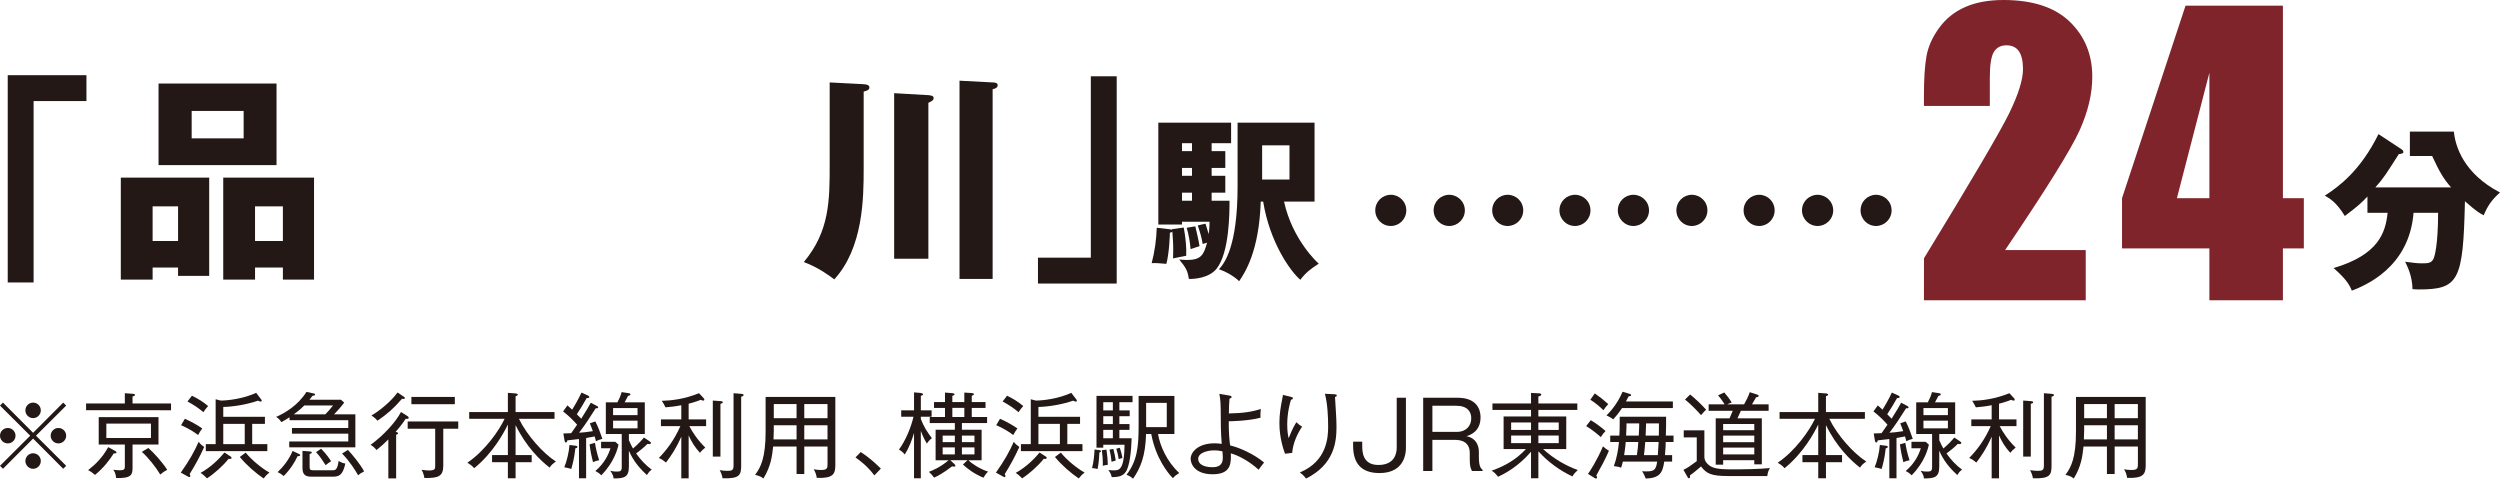 <?xml version="1.0" encoding="utf-8"?>
<!-- Generator: Adobe Illustrator 28.0.0, SVG Export Plug-In . SVG Version: 6.00 Build 0)  -->
<svg version="1.1" id="レイヤー_1" xmlns="http://www.w3.org/2000/svg" xmlns:xlink="http://www.w3.org/1999/xlink" x="0px"
	 y="0px" width="295.868px" height="56.657px" viewBox="0 0 295.868 56.657"
	 enable-background="new 0 0 295.868 56.657" xml:space="preserve">
<g>
	<g>
		<g>
			<path fill="#231815" d="M0.914,8.899h9.317v3.063H3.977v21.465h-3.062V8.899z"/>
			<path fill="#231815" d="M18.062,31.662v1.428h-3.764V21.021h10.46v11.628h-3.686v-0.986
				H18.062z M21.073,28.522v-4.101H18.062v4.101H21.073z M32.727,9.886v9.655H18.763
				V9.886H32.727z M22.683,13.13v3.244h6.151v-3.244H22.683z M30.184,31.662v1.428
				h-3.764V21.021h10.745v12.069h-3.686v-1.428H30.184z M33.479,28.522v-4.101h-3.296
				v4.101H33.479z"/>
			<path fill="#231815" d="M102.213,9.964c0.39,0.026,0.675,0.104,0.675,0.389
				s-0.233,0.363-0.675,0.493v9.136c0,3.452-0.052,9.344-3.478,13.082
				c-0.52-0.389-1.843-1.402-3.607-2.05c3.062-3.66,3.062-7.32,3.062-11.576V9.756
				L102.213,9.964z M109.87,11.262c0.26,0.026,0.623,0.052,0.623,0.337
				c0,0.285-0.26,0.389-0.623,0.571v18.454h-4.049V11.028L109.87,11.262z
				 M117.475,9.756c0.234,0,0.598,0.026,0.598,0.337
				c0,0.311-0.363,0.415-0.598,0.467V33.012h-3.919V9.548L117.475,9.756z"/>
			<path fill="#231815" d="M132.158,33.557h-9.318v-3.063h6.255V9.029h3.063V33.557z"/>
			<path fill="#231815" d="M138.703,27.118l1.391-0.187c0.229,1.266,0.332,2.303,0.291,3.341
				c-0.291,0.062-1.35,0.249-1.557,0.311c0-0.27,0.021-0.581,0.021-1.058
				c0-0.81-0.062-1.515-0.104-2.117c-0.042,0.062-0.166,0.125-0.291,0.125
				c0,0.166-0.062,2.345-0.415,3.693c-0.975-0.083-1.183-0.104-1.743-0.083
				c0.353-1.307,0.561-2.822,0.603-4.191l1.576,0.187
				c0.104,0.021,0.188,0.021,0.25,0.083L138.703,27.118z M145.012,17.883V19.875h-1.618
				v0.934h1.618v1.992h-1.618v0.954h2.116c0,1.349,0,6.143-1.535,8.052
				c-0.913,1.121-2.678,1.225-3.279,1.204c-0.124-0.934-0.353-1.349-1.141-2.304
				c0.27,0.021,0.539,0.062,0.912,0.062c1.682,0,1.992-0.602,2.387-2.055
				c-0.124,0.042-0.415,0.125-0.519,0.166c-0.104-0.664-0.249-1.204-0.581-2.2
				l0.913-0.208c0.229,0.747,0.332,1.059,0.374,1.245
				c0.104-0.685,0.104-1.183,0.104-1.474h-3.258v0.332h-2.802V14.521h8.612v2.428
				h-2.304v0.934H145.012z M141.069,17.883v-0.934h-1.183v0.934H141.069z M139.887,19.875
				v0.934h1.183V19.875H139.887z M139.887,22.801v0.954h1.183v-0.954H139.887z
				 M141.463,26.786c0.125,0.56,0.416,1.743,0.498,2.345
				c-0.166,0.062-0.912,0.291-1.058,0.353c-0.083-0.934-0.208-1.639-0.457-2.531
				L141.463,26.786z M149.204,23.859c-0.187,5.915-1.889,8.425-2.553,9.421
				c-0.519-0.519-1.494-1.121-2.387-1.411c0.561-0.644,2.2-2.511,2.2-9.795
				v-7.554h9.109v9.338h-3.61c0.996,4.565,4.026,7.284,4.108,7.346
				c-0.975,0.623-1.576,1.1-2.179,1.909c-1.183-0.996-3.632-4.462-4.399-9.255
				H149.204z M149.37,17.198v4.047h3.237v-4.047H149.37z"/>
		</g>
		<g>
			<path fill="#231815" d="M0.353,55.479L0,55.127l3.576-3.564L0,47.999l0.353-0.352
				l3.564,3.576l3.564-3.576l0.352,0.352l-3.575,3.564l3.575,3.564l-0.352,0.352
				l-3.564-3.575L0.353,55.479z M1.838,51.563c0,0.495-0.407,0.913-0.913,0.913
				C0.418,52.476,0,52.069,0,51.563c0-0.506,0.418-0.913,0.925-0.913
				C1.431,50.65,1.838,51.068,1.838,51.563z M4.83,48.571
				c0,0.484-0.396,0.913-0.913,0.913c-0.506,0-0.913-0.418-0.913-0.913
				c0-0.517,0.418-0.924,0.913-0.924C4.434,47.646,4.83,48.064,4.83,48.571z
				 M4.83,54.556c0,0.495-0.396,0.924-0.913,0.924
				c-0.506,0-0.913-0.418-0.913-0.924c0-0.506,0.418-0.913,0.913-0.913
				C4.434,53.643,4.83,54.061,4.83,54.556z M7.833,51.563
				c0,0.495-0.406,0.913-0.924,0.913c-0.495,0-0.913-0.407-0.913-0.913
				c0-0.506,0.418-0.913,0.913-0.913C7.427,50.65,7.833,51.068,7.833,51.563z"/>
			<path fill="#231815" d="M10.187,48.549v-0.803h4.587v-1.21l0.946,0.066
				c0.132,0.011,0.253,0.033,0.253,0.132c0,0.11-0.121,0.143-0.286,0.187v0.825
				h4.555v0.803H10.187z M13.465,53.653c-0.484,0.781-1.21,1.727-2.223,2.552
				c-0.33-0.286-0.484-0.396-0.814-0.561c0.936-0.737,1.728-1.54,2.377-2.729
				l0.825,0.451c0.077,0.044,0.153,0.099,0.153,0.176
				C13.783,53.675,13.607,53.665,13.465,53.653z M15.687,52.608v2.739
				c0,0.836-0.143,1.287-1.947,1.221c-0.032-0.528-0.22-0.814-0.33-0.979
				c0.21,0.033,0.474,0.066,0.793,0.066c0.495,0,0.571-0.143,0.571-0.44v-2.607
				h-3.091V49.363h7.074v3.246H15.687z M17.865,50.133h-5.28v1.705h5.28V50.133z
				 M18.966,56.162c-0.507-0.858-1.42-2.013-2.179-2.684l0.771-0.462
				c0.671,0.594,1.649,1.672,2.233,2.585
				C19.416,55.799,19.317,55.865,18.966,56.162z"/>
			<path fill="#231815" d="M21.396,55.931c1.034-1.463,1.605-2.498,2.112-3.642
				c0.209,0.286,0.506,0.506,0.66,0.605c-0.605,1.342-1.145,2.267-1.728,3.213
				c0.044,0.077,0.077,0.143,0.077,0.22c0,0.033,0,0.132-0.1,0.132
				c-0.055,0-0.109-0.022-0.143-0.044L21.396,55.931z M21.879,49.561
				c0.583,0.253,1.441,0.704,2.058,1.145c-0.165,0.209-0.286,0.407-0.495,0.781
				c-0.847-0.66-1.782-1.067-2.014-1.166L21.879,49.561z M22.716,46.833
				c0.682,0.319,1.375,0.759,1.914,1.221c-0.209,0.231-0.33,0.385-0.562,0.726
				c-0.527-0.462-1.287-0.957-1.881-1.265L22.716,46.833z M27.292,54.027
				c0.055,0.033,0.11,0.077,0.11,0.154c0,0.132-0.132,0.132-0.188,0.132
				c-0.055,0-0.088,0-0.165-0.011c-0.627,0.803-1.672,1.738-2.552,2.311
				c-0.133-0.132-0.396-0.418-0.76-0.649c1.364-0.759,2.3-1.782,2.828-2.41
				L27.292,54.027z M29.845,52.564h1.793v0.825h-7.283v-0.825h1.166v-5.313
				l0.595,0.154c0.88,0,2.695-0.22,4.202-0.913l0.562,0.737
				c0.055,0.066,0.099,0.143,0.099,0.187c0,0.088-0.077,0.11-0.132,0.11
				c-0.088,0-0.165-0.033-0.309-0.11c-1.319,0.462-2.893,0.715-4.114,0.748v1.166
				h4.929v0.836h-1.507V52.564z M28.964,50.166h-2.541v2.398h2.541V50.166z
				 M29.074,53.565c0.727,0.891,1.87,1.826,2.816,2.365
				c-0.319,0.242-0.429,0.363-0.693,0.693c-0.957-0.649-2.023-1.573-2.816-2.541
				L29.074,53.565z"/>
			<path fill="#231815" d="M34.232,52.938v-0.693H41.219v-0.924h-6.667v-0.671H41.219v-0.924
				h-6.953v-0.341c-0.407,0.275-0.727,0.44-0.968,0.572
				c-0.21-0.308-0.342-0.44-0.616-0.616c1.089-0.484,2.596-1.386,3.586-2.959
				l0.836,0.176c0.066,0.011,0.188,0.055,0.188,0.132
				c0,0.121-0.154,0.132-0.309,0.154c-0.132,0.165-0.197,0.253-0.362,0.462h3.729
				l0.385,0.341c-0.165,0.22-0.451,0.616-1.199,1.386h2.52v3.906H34.232z
				 M35.212,53.995c-0.309,0.693-0.902,1.617-1.64,2.343
				c-0.352-0.297-0.539-0.374-0.715-0.462c0.616-0.583,1.354-1.474,1.771-2.508
				l0.726,0.341c0.11,0.055,0.176,0.099,0.176,0.154
				C35.53,53.983,35.333,53.983,35.212,53.995z M36.015,47.987
				c-0.275,0.275-0.649,0.616-1.243,1.045h3.729
				c0.374-0.385,0.506-0.528,0.913-1.045H36.015z M39.349,56.415h-2.398
				c-0.507,0-1.155-0.022-1.155-0.99v-2.068l0.847,0.066
				c0.132,0.011,0.253,0.033,0.253,0.132c0,0.099-0.121,0.132-0.253,0.176v1.474
				c0,0.385,0.056,0.451,0.484,0.451h2.223c0.318,0,0.583-0.033,0.726-1.111
				c0.188,0.121,0.43,0.253,0.792,0.319C40.559,56.272,40.107,56.415,39.349,56.415z
				 M38.534,55.051c-0.528-0.836-0.803-1.188-1.133-1.541l0.604-0.407
				c0.671,0.693,1.023,1.232,1.178,1.485
				C38.919,54.753,38.787,54.853,38.534,55.051z M42.385,56.25
				c-0.297-0.528-0.99-1.65-1.903-2.574l0.693-0.429
				c0.506,0.528,1.507,1.738,1.914,2.542C42.627,56.041,42.594,56.062,42.385,56.25z"
				/>
			<path fill="#231815" d="M48.016,49.561c-0.462,0.715-1.078,1.419-1.188,1.541
				c0.099,0.033,0.286,0.077,0.286,0.176c0,0.11-0.165,0.154-0.231,0.165v5.171
				h-0.924v-4.61c-0.507,0.506-0.881,0.847-1.397,1.254
				c-0.209-0.264-0.451-0.462-0.704-0.616c1.562-1.122,3.003-2.739,3.598-3.883
				l0.77,0.484c0.066,0.044,0.144,0.121,0.144,0.187
				C48.368,49.594,48.192,49.583,48.016,49.561z M47.741,47.217
				c-0.033,0-0.066,0-0.165-0.022c-1.001,1.155-1.761,1.815-2.904,2.597
				c-0.242-0.308-0.551-0.517-0.716-0.616c1.111-0.649,2.388-1.76,3.092-2.729
				l0.748,0.506c0.077,0.055,0.121,0.088,0.121,0.143
				C47.917,47.173,47.84,47.217,47.741,47.217z M52.461,50.738v4.346
				c0,1.309-0.583,1.507-2.233,1.485c-0.11-0.561-0.209-0.759-0.342-0.968
				c0.507,0.077,0.837,0.077,0.881,0.077c0.726,0,0.737-0.187,0.737-0.583V50.738
				h-3.257v-0.858h5.984v0.858H52.461z M48.688,47.833v-0.858h5.138v0.858H48.688z"/>
			<path fill="#231815" d="M61.019,53.852h1.903v0.847h-1.903v1.903h-0.913v-1.903H58.234
				v-0.847h1.871v-3.609c-0.463,0.958-1.771,3.389-3.994,5.171
				c-0.143-0.176-0.274-0.341-0.803-0.649c2.09-1.419,3.751-3.796,4.411-5.204
				h-4.191v-0.792h4.577v-2.277l0.891,0.066c0.165,0.011,0.286,0.066,0.286,0.154
				c0,0.066-0.11,0.121-0.264,0.187v1.87h4.609v0.792h-4.214
				c0.969,1.992,2.872,4.093,4.379,5.061c-0.374,0.253-0.528,0.396-0.748,0.715
				c-1.133-0.88-2.762-2.453-4.026-5.027V53.852z"/>
			<path fill="#231815" d="M70.533,52.223c-0.044-0.198-0.088-0.33-0.154-0.572
				c-0.374,0.077-0.517,0.099-1.012,0.187v4.764h-0.848v-4.643
				c-0.22,0.033-1.177,0.132-1.364,0.154c-0.021,0.066-0.065,0.253-0.187,0.253
				c-0.1,0-0.132-0.088-0.165-0.275l-0.132-0.792
				c0.274-0.011,0.517-0.011,0.924-0.033c0.275-0.374,0.495-0.693,0.704-1.001
				c-0.22-0.264-0.936-1.034-1.661-1.573l0.517-0.715
				c0.133,0.11,0.231,0.198,0.562,0.506c0.22-0.352,0.759-1.276,1.1-2.024
				l0.748,0.341c0.077,0.033,0.177,0.11,0.177,0.187
				c0,0.11-0.132,0.121-0.221,0.121h-0.088c-0.462,0.825-0.671,1.155-1.166,1.914
				c0.188,0.198,0.363,0.363,0.518,0.528c0.66-1.034,0.891-1.441,1.133-1.892
				l0.748,0.396c0.077,0.044,0.121,0.088,0.121,0.165
				c0,0.099-0.077,0.11-0.286,0.099c-0.858,1.342-1.111,1.75-1.969,2.894
				c0.55-0.033,0.824-0.066,1.628-0.187c-0.165-0.473-0.265-0.704-0.353-0.924
				l0.649-0.231c0.33,0.649,0.605,1.375,0.836,2.068
				C71.105,51.981,70.809,52.069,70.533,52.223z M68.091,53.059
				c-0.121,1.188-0.363,2.024-0.484,2.442c-0.297-0.099-0.418-0.121-0.825-0.198
				c0.275-0.66,0.562-1.793,0.616-2.641l0.727,0.088
				c0.088,0.011,0.209,0.044,0.209,0.143
				C68.333,53.015,68.179,53.048,68.091,53.059z M70.181,54.699
				c-0.153-0.583-0.318-1.364-0.406-2.112l0.638-0.176
				c0.088,0.572,0.209,1.155,0.495,2.057
				C70.577,54.534,70.456,54.566,70.181,54.699z M71.16,56.25
				c-0.264-0.286-0.605-0.462-0.704-0.506c1.045-0.891,1.519-1.848,1.793-2.695
				h-1.111v-0.759h1.684l0.374,0.33C73.118,53.026,72.733,54.654,71.16,56.25z
				 M76.562,56.217c-1.386-1.232-1.903-2.354-2.134-2.872v1.881
				c0,1.309-0.616,1.386-1.815,1.397c-0.011-0.187-0.033-0.396-0.385-0.913
				c0.153,0.044,0.374,0.099,0.726,0.099c0.43,0,0.627-0.033,0.627-0.517v-3.927
				h-1.881v-3.752h1.375c0.221-0.451,0.341-0.671,0.495-1.21l0.848,0.132
				c0.099,0.011,0.187,0.044,0.187,0.154c0,0.099-0.132,0.132-0.274,0.165
				c-0.154,0.297-0.275,0.528-0.407,0.759h2.387v3.752h-1.881v0.737
				c0.22,0.506,0.374,0.792,0.484,0.979c0.692-0.583,1.056-1.023,1.298-1.298
				l0.66,0.44c0.099,0.066,0.165,0.132,0.165,0.22
				c0,0.088-0.132,0.11-0.188,0.11c-0.055,0-0.121,0-0.22-0.022
				c-0.418,0.429-1.078,0.946-1.342,1.133c0.506,0.737,1.133,1.397,1.848,1.925
				C76.936,55.71,76.815,55.821,76.562,56.217z M75.451,48.295h-2.894v0.836h2.894
				V48.295z M75.451,49.781h-2.894v0.913h2.894V49.781z"/>
			<path fill="#231815" d="M81.499,56.613h-0.869v-4.94
				c-0.616,1.419-1.243,2.322-1.815,3.07c-0.352-0.286-0.495-0.396-0.847-0.539
				c0.869-0.88,1.826-2.112,2.552-3.774h-2.299v-0.792h2.409v-1.683
				c-0.506,0.11-1.331,0.22-1.87,0.253c-0.22-0.429-0.242-0.484-0.44-0.77
				c1.188-0.033,2.685-0.209,4.412-0.902l0.528,0.572
				c0.076,0.077,0.099,0.132,0.099,0.187c0,0.077-0.066,0.121-0.132,0.121
				c-0.066,0-0.176-0.044-0.286-0.099c-0.66,0.264-1.343,0.44-1.441,0.462v1.859
				h2.068v0.792h-1.991c0.363,0.693,0.979,1.65,1.893,2.542
				c-0.275,0.209-0.451,0.385-0.639,0.616c-0.616-0.693-0.957-1.243-1.331-2.057
				V56.613z M85.262,47.47c0.088,0.011,0.275,0.011,0.275,0.132
				s-0.133,0.154-0.275,0.187v6.249H84.359v-6.634L85.262,47.47z M87.759,46.612
				c0.1,0.011,0.242,0.033,0.242,0.143c0,0.099-0.121,0.154-0.286,0.198v8.141
				c0,1.089-0.143,1.584-2.2,1.507c-0.066-0.374-0.165-0.627-0.341-0.957
				c0.407,0.066,0.748,0.077,0.935,0.077c0.507,0,0.704-0.066,0.704-0.616v-8.57
				L87.759,46.612z"/>
			<path fill="#231815" d="M95.184,56.096h-0.913v-3.246h-2.772
				c-0.121,1.133-0.264,2.333-1.155,3.785c-0.187-0.154-0.363-0.297-0.979-0.44
				c0.672-0.891,1.243-2.024,1.243-5.127v-4.092h8.252v8.053
				c0,1.101-0.275,1.595-2.2,1.529c-0.045-0.363-0.165-0.704-0.363-1.023
				c0.22,0.044,0.462,0.088,0.869,0.088c0.77,0,0.77-0.242,0.77-0.759v-2.014
				h-2.75V56.096z M94.271,50.331h-2.695v0.627c0,0.33-0.011,0.715-0.033,1.045h2.729
				V50.331z M94.271,47.823h-2.695v1.672h2.695V47.823z M95.184,49.495h2.75v-1.672h-2.75
				V49.495z M95.184,52.003h2.75v-1.672h-2.75V52.003z"/>
			<path fill="#231815" d="M103.478,56.261c-0.825-1.1-1.673-1.727-2.233-2.124
				l0.616-0.638c1.056,0.671,1.892,1.463,2.387,1.958L103.478,56.261z"/>
			<path fill="#231815" d="M109.692,52.498c-0.396-0.627-0.649-1.331-0.715-1.496v5.6
				h-0.804v-5.357c-0.264,0.836-0.517,1.617-1.1,2.541
				c-0.221-0.264-0.386-0.407-0.683-0.583c0.814-1.1,1.452-2.706,1.717-3.883
				H106.656v-0.759h1.518v-2.123l0.792,0.066c0.089,0.011,0.286,0.077,0.286,0.165
				c0,0.077-0.088,0.11-0.274,0.187v1.705h1.275v0.759h-1.275v0.264
				c0.362,0.958,0.77,1.551,1.309,2.277
				C110.11,51.992,109.924,52.146,109.692,52.498z M116.393,56.536
				c-1.101-0.451-1.903-1.067-2.432-1.562L114.5,54.467h-2.035l0.495,0.462
				c0.044,0.044,0.109,0.132,0.109,0.187c0,0.088-0.088,0.11-0.143,0.11
				c-0.044,0-0.176-0.022-0.253-0.033c-1.023,0.781-1.64,1.111-2.123,1.332
				c-0.221-0.297-0.33-0.407-0.616-0.682c0.483-0.187,1.386-0.572,2.332-1.375
				h-1.54v-3.608h2.277v-0.792h-2.971v-0.715h1.805v-1.078h-1.299v-0.693h1.299
				v-1.122l0.869,0.066c0.065,0,0.264,0.044,0.264,0.143
				c0,0.088-0.088,0.121-0.264,0.176v0.737h1.419v-1.122l0.88,0.055
				c0.077,0,0.253,0.044,0.253,0.143s-0.099,0.132-0.253,0.176v0.748h1.629v0.693
				h-1.629v1.078h1.815v0.715h-2.981v0.792h2.332v3.608h-1.562
				c0.418,0.418,1.396,1.056,2.321,1.342
				C116.646,56.107,116.579,56.217,116.393,56.536z M113.004,51.552H111.562v0.77h1.441
				V51.552z M113.004,52.949H111.562v0.825h1.441V52.949z M114.126,48.273h-1.419v1.078
				h1.419V48.273z M115.325,51.552h-1.485v0.77h1.485V51.552z M115.325,52.949h-1.485
				v0.825h1.485V52.949z"/>
			<path fill="#231815" d="M117.865,55.931c1.034-1.463,1.605-2.498,2.112-3.642
				c0.209,0.286,0.506,0.506,0.66,0.605c-0.605,1.342-1.145,2.267-1.728,3.213
				c0.044,0.077,0.077,0.143,0.077,0.22c0,0.033,0,0.132-0.1,0.132
				c-0.055,0-0.109-0.022-0.143-0.044L117.865,55.931z M118.349,49.561
				c0.583,0.253,1.441,0.704,2.058,1.145c-0.165,0.209-0.286,0.407-0.495,0.781
				c-0.847-0.66-1.782-1.067-2.013-1.166L118.349,49.561z M119.186,46.833
				c0.682,0.319,1.375,0.759,1.914,1.221c-0.209,0.231-0.33,0.385-0.562,0.726
				c-0.528-0.462-1.287-0.957-1.881-1.265L119.186,46.833z M123.762,54.027
				c0.055,0.033,0.11,0.077,0.11,0.154c0,0.132-0.132,0.132-0.188,0.132
				c-0.055,0-0.088,0-0.165-0.011c-0.627,0.803-1.672,1.738-2.552,2.311
				c-0.133-0.132-0.396-0.418-0.76-0.649c1.364-0.759,2.3-1.782,2.828-2.41
				L123.762,54.027z M126.314,52.564h1.793v0.825h-7.283v-0.825h1.166v-5.313
				l0.595,0.154c0.88,0,2.695-0.22,4.202-0.913l0.562,0.737
				c0.055,0.066,0.099,0.143,0.099,0.187c0,0.088-0.077,0.11-0.132,0.11
				c-0.088,0-0.165-0.033-0.309-0.11c-1.319,0.462-2.893,0.715-4.114,0.748v1.166
				h4.929v0.836h-1.507V52.564z M125.434,50.166h-2.541v2.398h2.541V50.166z
				 M125.544,53.565c0.727,0.891,1.87,1.826,2.816,2.365
				c-0.319,0.242-0.429,0.363-0.693,0.693c-0.957-0.649-2.024-1.573-2.816-2.541
				L125.544,53.565z"/>
			<path fill="#231815" d="M130.108,53.554c-0.012,0.11-0.044,1.188-0.209,1.947
				c-0.386-0.088-0.507-0.099-0.66-0.099c0.198-0.715,0.274-1.596,0.297-2.201
				l0.572,0.066c0.065,0.011,0.187,0.044,0.187,0.132
				S130.207,53.521,130.108,53.554z M132.474,47.603v0.968h1.221v0.682h-1.221v0.935
				h1.199v0.682h-1.199v1.001h1.452c-0.033,1.474-0.242,3.377-0.715,4.004
				c-0.298,0.407-0.716,0.594-1.64,0.594c-0.077-0.341-0.165-0.528-0.407-0.847
				c0.154,0.022,0.353,0.044,0.649,0.044c0.605,0,1.243,0,1.276-3.036h-2.52
				v0.352h-0.803v-6.128h4.269v0.748H132.474z M130.516,55.127
				c0.011-0.616-0.044-1.375-0.11-1.848l0.539-0.066
				c0.11,0.715,0.143,1.188,0.165,1.793
				C130.89,55.04,130.691,55.062,130.516,55.127z M131.703,47.603h-1.133v0.968h1.133
				V47.603z M131.703,49.253h-1.133v0.935h1.133V49.253z M131.703,50.87h-1.133v1.001
				h1.133V50.87z M131.55,54.654c-0.033-0.275-0.089-0.847-0.242-1.441
				l0.451-0.088c0.143,0.561,0.209,0.847,0.286,1.375
				C131.968,54.522,131.615,54.632,131.55,54.654z M132.396,54.335
				c-0.066-0.462-0.143-0.77-0.286-1.232l0.418-0.11
				c0.132,0.374,0.231,0.803,0.309,1.199
				C132.672,54.236,132.584,54.27,132.396,54.335z M138.811,56.591
				c-0.594-0.594-2.035-2.376-2.563-5.226h-0.616
				c-0.066,2.53-0.627,3.993-1.54,5.292c-0.22-0.209-0.495-0.363-0.771-0.473
				c1.276-1.65,1.431-3.366,1.431-5.798v-3.531h4.235v4.511h-1.937
				c0.231,1.397,1.057,3.278,2.509,4.609
				C139.13,56.25,139.009,56.36,138.811,56.591z M138.084,47.68h-2.442v2.871
				h2.442V47.68z"/>
			<path fill="#231815" d="M148.953,55.59c-1.013-0.924-2.3-1.672-3.29-1.937
				c0.011,0.143,0.011,0.253,0.011,0.407c0,1.111-0.274,2.068-2.178,2.068
				c-2.112,0-2.586-1.265-2.586-1.827c0-0.737,0.804-1.837,2.85-1.837
				c0.253,0,0.451,0.022,0.825,0.066c-0.109-1.595-0.109-1.848-0.121-4.192
				c-0.011-1.001-0.109-1.507-0.165-1.727l1.232,0.209
				c0.099,0.022,0.22,0.044,0.22,0.165c0,0.11-0.065,0.132-0.241,0.187
				c-0.045,0.561-0.066,0.99-0.077,1.76c1.749-0.033,2.783-0.209,3.784-0.528
				c-0.044,0.319-0.066,0.704-0.044,1.034c-1.419,0.374-3.443,0.418-3.752,0.418
				c-0.021,1.1,0.089,2.508,0.165,2.86c1.111,0.253,2.86,1.045,4.016,2.024
				C149.426,54.952,149.228,55.205,148.953,55.59z M144.673,53.411
				c-0.209-0.044-0.55-0.11-0.99-0.11c-0.736,0-1.881,0.264-1.881,1.012
				c0,0.561,0.562,0.979,1.684,0.979c0.571,0,1.231-0.154,1.231-1.089
				C144.717,53.961,144.695,53.774,144.673,53.411z"/>
			<path fill="#231815" d="M152.924,53.598l-0.848,0.099
				c-0.66-1.793-0.66-3.223-0.66-3.674c0-0.979,0.133-1.804,0.342-2.86
				c0.044-0.242,0.055-0.286,0.076-0.429l0.902,0.22
				c0.154,0.033,0.275,0.066,0.275,0.187c0,0.099-0.088,0.132-0.231,0.176
				c-0.109,0.363-0.439,1.496-0.439,2.916c0,0.836,0.088,1.265,0.165,1.628
				c0.506-1.265,0.78-1.683,0.924-1.892c0.231,0.242,0.429,0.385,0.671,0.528
				C153.605,51.222,153.033,52.344,152.924,53.598z M157.995,46.976
				c0.011,0.319,0.11,1.727,0.121,2.013c0.022,0.396,0.055,0.924,0.055,1.518
				c0,1.75-0.23,4.434-3.597,6.128c-0.298-0.363-0.353-0.429-0.737-0.726
				c3.234-1.331,3.345-4.214,3.345-5.424c0-1.188-0.077-2.75-0.386-3.883
				l1.122,0.055c0.133,0.011,0.286,0.022,0.286,0.143
				C158.204,46.931,158.072,46.964,157.995,46.976z"/>
			<path fill="#231815" d="M166.388,53.026c0,0.528-0.121,2.959-3.125,2.959
				c-2.233,0-3.124-1.232-3.124-3.202v-0.517h1.078v0.429
				c0,0.715,0,2.332,1.914,2.332c1.937,0,2.167-1.397,2.167-2.035v-5.919h1.09
				V53.026z"/>
			<path fill="#231815" d="M172.525,47.074c2.267,0,2.695,1.419,2.695,2.299
				c0,1.694-1.21,2.102-1.672,2.255c1.089,0.187,1.474,1.045,1.474,1.859v0.638
				c0,1.111,0.253,1.32,0.44,1.485v0.132h-1.254
				c-0.177-0.341-0.265-0.55-0.265-1.419v-0.737c0-0.77-0.385-1.529-1.76-1.529
				h-2.663v3.686h-1.089v-8.669H172.525z M169.521,48.021v3.091h2.905
				c1.11,0,1.693-0.748,1.693-1.606c0-0.792-0.462-1.485-1.771-1.485H169.521z"/>
			<path fill="#231815" d="M182.062,56.602h-0.869v-3.146c-0.957,1.111-2.223,2.2-3.906,2.97
				c-0.318-0.429-0.506-0.561-0.748-0.726c1.629-0.572,2.916-1.342,4.049-2.552
				h-2.641v-3.862h3.246V48.516h-4.566v-0.77h4.566v-1.243l0.913,0.044
				c0.187,0.011,0.297,0.044,0.297,0.154c0,0.143-0.242,0.198-0.341,0.22v0.825
				h4.609v0.77H182.062v0.77h3.3v3.862h-2.739
				c1.188,1.089,2.597,1.925,4.104,2.486c-0.473,0.429-0.572,0.638-0.638,0.748
				c-1.529-0.715-2.894-1.728-4.026-2.971V56.602z M181.193,50.001h-2.354v0.88
				h2.354V50.001z M181.193,51.541h-2.354v0.902h2.354V51.541z M182.062,50.881h2.409
				v-0.88H182.062V50.881z M182.062,52.443h2.409v-0.902H182.062V52.443z"/>
			<path fill="#231815" d="M189.454,51.728c-0.737-0.638-1.199-0.979-1.738-1.298
				l0.55-0.704c0.528,0.319,1.155,0.759,1.749,1.288
				C189.806,51.211,189.663,51.387,189.454,51.728z M189.685,54.875
				c-0.121,0.231-0.682,1.199-0.77,1.408c0.055,0.077,0.099,0.165,0.099,0.209
				c0,0.077-0.066,0.143-0.121,0.143s-0.132-0.033-0.198-0.077l-0.759-0.473
				c0.253-0.352,1.1-1.661,1.771-3.267c0.209,0.209,0.439,0.374,0.704,0.528
				C190.234,53.774,190.059,54.137,189.685,54.875z M189.762,48.549
				c-0.374-0.375-0.936-0.858-1.551-1.243l0.527-0.749
				c0.727,0.517,0.925,0.671,1.596,1.266
				C190.081,48.098,189.949,48.263,189.762,48.549z M191.962,48.295
				c-0.363,0.561-0.759,1.023-1.034,1.332c-0.341-0.231-0.385-0.264-0.803-0.462
				c0.341-0.341,1.265-1.298,1.903-2.805l0.803,0.242
				c0.066,0.022,0.209,0.066,0.209,0.165c0,0.11-0.165,0.121-0.297,0.143
				c-0.088,0.165-0.165,0.308-0.319,0.605h5.556v0.781H191.962z M197.133,52.311
				c-0.011,0.484-0.011,0.671-0.088,1.551h0.847v0.77h-0.935
				c-0.188,1.364-0.572,1.947-2.189,2.002c-0.22-0.539-0.231-0.572-0.44-0.858
				c0.165,0.011,0.253,0.011,0.506,0.011c0.925,0,1.145-0.176,1.288-1.155h-4.061
				c-0.099,0.407-0.143,0.55-0.209,0.715c-0.187-0.066-0.385-0.132-0.857-0.187
				c0.318-0.847,0.527-1.937,0.604-2.85h-1.034v-0.759h1.078
				c0.033-0.451,0.044-0.858,0.044-1.562v-0.671h5.49v1.067
				c0,0.176-0.022,0.924-0.033,1.167h0.913v0.759H197.133z M192.402,52.311
				c-0.012,0.143-0.066,0.803-0.188,1.551h1.508
				c0.088-0.539,0.153-1.287,0.165-1.551H192.402z M192.49,50.111v0.352
				c0,0.154-0.033,0.913-0.044,1.089h1.496c0.044-0.88,0.055-0.979,0.055-1.441
				H192.49z M194.713,52.311c-0.066,0.803-0.11,1.199-0.154,1.551h1.639
				c0.066-0.891,0.088-1.254,0.1-1.551H194.713z M196.33,50.111h-1.519
				c-0.011,0.264-0.044,1.199-0.055,1.441h1.562
				c0.012-0.253,0.012-0.506,0.012-0.803V50.111z"/>
			<path fill="#231815" d="M201.708,50.925v3.092c0,0.187,0,0.495,0.363,0.869
				c0.506,0.528,1.155,0.66,2.893,0.66c1.299,0,3.235-0.022,4.5-0.154
				c-0.187,0.319-0.264,0.561-0.308,0.946h-4.643
				c-2.024,0-2.553-0.297-3.202-1.133c-0.209,0.198-1.111,0.935-1.32,1.067
				c0.022,0.099,0.022,0.132,0.022,0.176c0,0.099-0.066,0.154-0.132,0.154
				c-0.077,0-0.154-0.121-0.165-0.143l-0.484-0.858
				c0.528-0.264,0.66-0.352,1.573-1.023v-2.816h-1.54v-0.836H201.708z
				 M200.024,46.689c0.518,0.418,1.32,1.144,1.893,1.804
				c-0.132,0.11-0.319,0.286-0.605,0.638c-0.561-0.638-1.221-1.298-1.892-1.849
				L200.024,46.689z M203.931,54.467v0.528h-0.881v-5.49h1.64
				c0.055-0.132,0.209-0.484,0.374-0.891h-2.85v-0.759h1.893
				c-0.144-0.242-0.462-0.704-0.781-1.067l0.737-0.341
				c0.242,0.275,0.66,0.803,0.88,1.199c-0.286,0.077-0.473,0.176-0.528,0.209
				h1.991c0.265-0.462,0.507-0.935,0.671-1.441l0.914,0.297
				c0.065,0.022,0.143,0.077,0.143,0.143c0,0.121-0.154,0.143-0.297,0.154
				c-0.077,0.132-0.418,0.726-0.495,0.847h1.969v0.759H206.031
				c-0.088,0.198-0.318,0.704-0.407,0.891h2.883v5.446h-0.892v-0.484H203.931z
				 M207.615,50.914v-0.737h-3.685v0.737H207.615z M207.615,52.333v-0.781h-3.685
				v0.781H207.615z M207.615,53.774v-0.803h-3.685v0.803H207.615z"/>
			<path fill="#231815" d="M216.097,53.852H218v0.847h-1.903v1.903h-0.913v-1.903H213.312v-0.847
				h1.871v-3.609c-0.463,0.958-1.771,3.389-3.994,5.171
				c-0.143-0.176-0.274-0.341-0.803-0.649c2.09-1.419,3.751-3.796,4.411-5.204
				h-4.191v-0.792h4.577v-2.277l0.891,0.066c0.165,0.011,0.286,0.066,0.286,0.154
				c0,0.066-0.11,0.121-0.264,0.187v1.87h4.609v0.792h-4.214
				c0.969,1.992,2.872,4.093,4.379,5.061c-0.374,0.253-0.528,0.396-0.748,0.715
				c-1.133-0.88-2.762-2.453-4.026-5.027V53.852z"/>
			<path fill="#231815" d="M225.611,52.223c-0.044-0.198-0.088-0.33-0.154-0.572
				c-0.374,0.077-0.517,0.099-1.012,0.187v4.764h-0.848v-4.643
				c-0.22,0.033-1.177,0.132-1.364,0.154c-0.021,0.066-0.065,0.253-0.187,0.253
				c-0.1,0-0.132-0.088-0.165-0.275L221.75,51.299
				c0.274-0.011,0.517-0.011,0.924-0.033c0.275-0.374,0.495-0.693,0.704-1.001
				c-0.22-0.264-0.936-1.034-1.661-1.573l0.517-0.715
				c0.133,0.11,0.231,0.198,0.562,0.506c0.22-0.352,0.759-1.276,1.1-2.024
				l0.748,0.341c0.077,0.033,0.177,0.11,0.177,0.187
				c0,0.11-0.132,0.121-0.221,0.121h-0.088c-0.462,0.825-0.671,1.155-1.166,1.914
				c0.188,0.198,0.363,0.363,0.518,0.528c0.66-1.034,0.891-1.441,1.133-1.892
				l0.748,0.396c0.077,0.044,0.121,0.088,0.121,0.165
				c0,0.099-0.077,0.11-0.286,0.099c-0.858,1.342-1.111,1.75-1.969,2.894
				c0.55-0.033,0.824-0.066,1.628-0.187c-0.165-0.473-0.265-0.704-0.353-0.924
				l0.649-0.231c0.33,0.649,0.605,1.375,0.836,2.068
				C226.184,51.981,225.887,52.069,225.611,52.223z M223.169,53.059
				c-0.121,1.188-0.363,2.024-0.484,2.442c-0.297-0.099-0.418-0.121-0.825-0.198
				c0.275-0.66,0.562-1.793,0.616-2.641l0.727,0.088
				c0.088,0.011,0.209,0.044,0.209,0.143
				C223.411,53.015,223.257,53.048,223.169,53.059z M225.259,54.699
				c-0.153-0.583-0.318-1.364-0.406-2.112l0.638-0.176
				c0.088,0.572,0.209,1.155,0.495,2.057
				C225.655,54.534,225.534,54.566,225.259,54.699z M226.238,56.25
				c-0.264-0.286-0.605-0.462-0.704-0.506c1.045-0.891,1.519-1.848,1.793-2.695
				h-1.111v-0.759h1.684l0.374,0.33C228.196,53.026,227.812,54.654,226.238,56.25z
				 M231.64,56.217c-1.386-1.232-1.903-2.354-2.134-2.872v1.881
				c0,1.309-0.616,1.386-1.815,1.397c-0.011-0.187-0.033-0.396-0.385-0.913
				c0.153,0.044,0.374,0.099,0.726,0.099c0.43,0,0.627-0.033,0.627-0.517v-3.927
				h-1.881v-3.752h1.375c0.221-0.451,0.341-0.671,0.495-1.21l0.848,0.132
				c0.099,0.011,0.187,0.044,0.187,0.154c0,0.099-0.132,0.132-0.274,0.165
				c-0.154,0.297-0.275,0.528-0.407,0.759h2.387v3.752h-1.881v0.737
				c0.22,0.506,0.374,0.792,0.484,0.979c0.692-0.583,1.056-1.023,1.298-1.298
				l0.66,0.44c0.099,0.066,0.165,0.132,0.165,0.22
				c0,0.088-0.132,0.11-0.188,0.11c-0.055,0-0.121,0-0.22-0.022
				c-0.418,0.429-1.078,0.946-1.342,1.133c0.506,0.737,1.133,1.397,1.848,1.925
				C232.014,55.71,231.894,55.821,231.64,56.217z M230.529,48.295h-2.894v0.836
				h2.894V48.295z M230.529,49.781h-2.894v0.913h2.894V49.781z"/>
			<path fill="#231815" d="M236.577,56.613h-0.869v-4.94
				c-0.616,1.419-1.243,2.322-1.815,3.07c-0.352-0.286-0.495-0.396-0.847-0.539
				c0.869-0.88,1.826-2.112,2.552-3.774h-2.299v-0.792h2.409v-1.683
				c-0.506,0.11-1.331,0.22-1.87,0.253c-0.22-0.429-0.242-0.484-0.44-0.77
				c1.188-0.033,2.685-0.209,4.412-0.902l0.528,0.572
				c0.076,0.077,0.099,0.132,0.099,0.187c0,0.077-0.066,0.121-0.132,0.121
				c-0.066,0-0.176-0.044-0.286-0.099c-0.66,0.264-1.343,0.44-1.441,0.462v1.859
				h2.068v0.792h-1.991c0.363,0.693,0.979,1.65,1.893,2.542
				c-0.275,0.209-0.451,0.385-0.639,0.616c-0.616-0.693-0.957-1.243-1.331-2.057
				V56.613z M240.34,47.47c0.088,0.011,0.275,0.011,0.275,0.132
				s-0.133,0.154-0.275,0.187v6.249H239.438v-6.634L240.34,47.47z M242.837,46.612
				c0.1,0.011,0.242,0.033,0.242,0.143c0,0.099-0.121,0.154-0.286,0.198v8.141
				c0,1.089-0.143,1.584-2.2,1.507c-0.066-0.374-0.165-0.627-0.341-0.957
				c0.407,0.066,0.748,0.077,0.935,0.077c0.507,0,0.704-0.066,0.704-0.616v-8.57
				L242.837,46.612z"/>
			<path fill="#231815" d="M250.262,56.096h-0.913v-3.246h-2.772
				c-0.121,1.133-0.264,2.333-1.155,3.785c-0.187-0.154-0.363-0.297-0.979-0.44
				c0.672-0.891,1.243-2.024,1.243-5.127v-4.092h8.252v8.053
				c0,1.101-0.275,1.595-2.2,1.529c-0.045-0.363-0.165-0.704-0.363-1.023
				c0.22,0.044,0.462,0.088,0.869,0.088c0.77,0,0.77-0.242,0.77-0.759v-2.014
				h-2.75V56.096z M249.349,50.331h-2.695v0.627c0,0.33-0.011,0.715-0.033,1.045
				h2.729V50.331z M249.349,47.823h-2.695v1.672h2.695V47.823z M250.262,49.495h2.75
				v-1.672h-2.75V49.495z M250.262,52.003h2.75v-1.672h-2.75V52.003z"/>
		</g>
	</g>
	<g>
		<path fill="#231815" d="M166.431,24.898c0,1.038-0.83,1.847-1.826,1.847
			c-1.038,0-1.847-0.83-1.847-1.847c0-1.058,0.851-1.847,1.847-1.847
			C165.559,23.051,166.431,23.819,166.431,24.898z M173.361,24.898
			c0,1.038-0.851,1.847-1.847,1.847c-1.017,0-1.847-0.83-1.847-1.847
			c0-1.058,0.851-1.847,1.847-1.847C172.469,23.051,173.361,23.819,173.361,24.898z
			 M180.271,24.898c0,1.038-0.851,1.847-1.847,1.847
			c-1.017,0-1.826-0.83-1.826-1.847c0-1.058,0.851-1.847,1.826-1.847
			S180.271,23.819,180.271,24.898z"/>
		<path fill="#231815" d="M188.228,24.898c0,1.038-0.83,1.847-1.826,1.847
			c-1.038,0-1.847-0.83-1.847-1.847c0-1.058,0.851-1.847,1.847-1.847
			C187.355,23.051,188.228,23.819,188.228,24.898z M195.158,24.898
			c0,1.038-0.851,1.847-1.847,1.847c-1.017,0-1.847-0.83-1.847-1.847
			c0-1.058,0.851-1.847,1.847-1.847C194.266,23.051,195.158,23.819,195.158,24.898z
			 M202.068,24.898c0,1.038-0.851,1.847-1.847,1.847
			c-1.017,0-1.826-0.83-1.826-1.847c0-1.058,0.851-1.847,1.826-1.847
			S202.068,23.819,202.068,24.898z"/>
		<path fill="#231815" d="M210.024,24.898c0,1.038-0.83,1.847-1.826,1.847
			c-1.038,0-1.847-0.83-1.847-1.847c0-1.058,0.851-1.847,1.847-1.847
			C209.152,23.051,210.024,23.819,210.024,24.898z M216.955,24.898
			c0,1.038-0.851,1.847-1.847,1.847c-1.017,0-1.847-0.83-1.847-1.847
			c0-1.058,0.851-1.847,1.847-1.847C216.062,23.051,216.955,23.819,216.955,24.898z
			 M223.865,24.898c0,1.038-0.851,1.847-1.847,1.847
			c-1.017,0-1.826-0.83-1.826-1.847c0-1.058,0.851-1.847,1.826-1.847
			S223.865,23.819,223.865,24.898z"/>
		<path fill="#7F242B" d="M246.841,29.594v5.945h-19.148l0.006-4.976
			c5.671-9.276,9.042-15.016,10.112-17.22c1.069-2.204,1.604-3.923,1.604-5.159
			c0-0.948-0.162-1.655-0.485-2.122c-0.324-0.466-0.816-0.7-1.478-0.7
			s-1.154,0.259-1.478,0.776c-0.323,0.517-0.485,1.543-0.485,3.08v3.317h-7.797
			v-1.271c0-1.953,0.101-3.493,0.302-4.62c0.201-1.127,0.696-2.236,1.486-3.328
			c0.789-1.091,1.816-1.917,3.08-2.477C233.823,0.28,235.339,0,237.104,0
			c3.461,0,6.078,0.858,7.852,2.574s2.66,3.888,2.66,6.516
			c0,1.996-0.499,4.107-1.498,6.333c-0.998,2.226-3.938,6.95-8.82,14.172H246.841z"
			/>
		<path fill="#7F242B" d="M270.176,0.667v22.788h2.477v5.945h-2.477v6.139h-8.702v-6.139
			h-10.338v-5.945l7.517-22.788H270.176z M261.474,23.456V8.615l-3.844,14.84H261.474z"
			/>
		<path fill="#231815" d="M280.18,25.189v-1.93c-0.685,0.726-1.079,1.1-2.677,2.303
			c-0.976-1.598-1.765-2.075-2.366-2.407c1.64-1.058,4.213-2.947,6.351-7.284
			l2.739,1.805c0.104,0.062,0.207,0.166,0.207,0.332s-0.29,0.208-0.539,0.228
			c-1.516,2.366-1.764,2.802-2.781,3.943h8.965
			c-0.871-0.996-1.349-1.785-2.241-3.715h-2.636v-2.885h5.209
			c0.166,1.764,1.184,4.98,5.458,7.201c-0.913,0.81-1.452,1.536-1.93,2.698
			c-0.519-0.27-0.851-0.457-2.221-1.66c-0.208,9.504-0.747,10.438-5.521,10.438
			c-0.27,0-0.456-0.021-0.685-0.041c-0.021-1.536-0.602-2.698-0.871-3.237
			c1.037,0.124,1.369,0.187,1.972,0.187c0.726,0,1.183,0,1.432-0.644
			c0.083-0.207,0.498-1.577,0.498-5.333h-2.905
			c-0.519,6.516-5.77,8.612-7.305,9.214c-0.271-0.706-0.727-1.432-2.158-2.677
			c5.333-1.577,6.143-4.192,6.392-6.537H280.18z"/>
	</g>
</g>
<g>
</g>
<g>
</g>
<g>
</g>
<g>
</g>
<g>
</g>
<g>
</g>
<g>
</g>
<g>
</g>
<g>
</g>
<g>
</g>
<g>
</g>
<g>
</g>
<g>
</g>
<g>
</g>
<g>
</g>
</svg>

